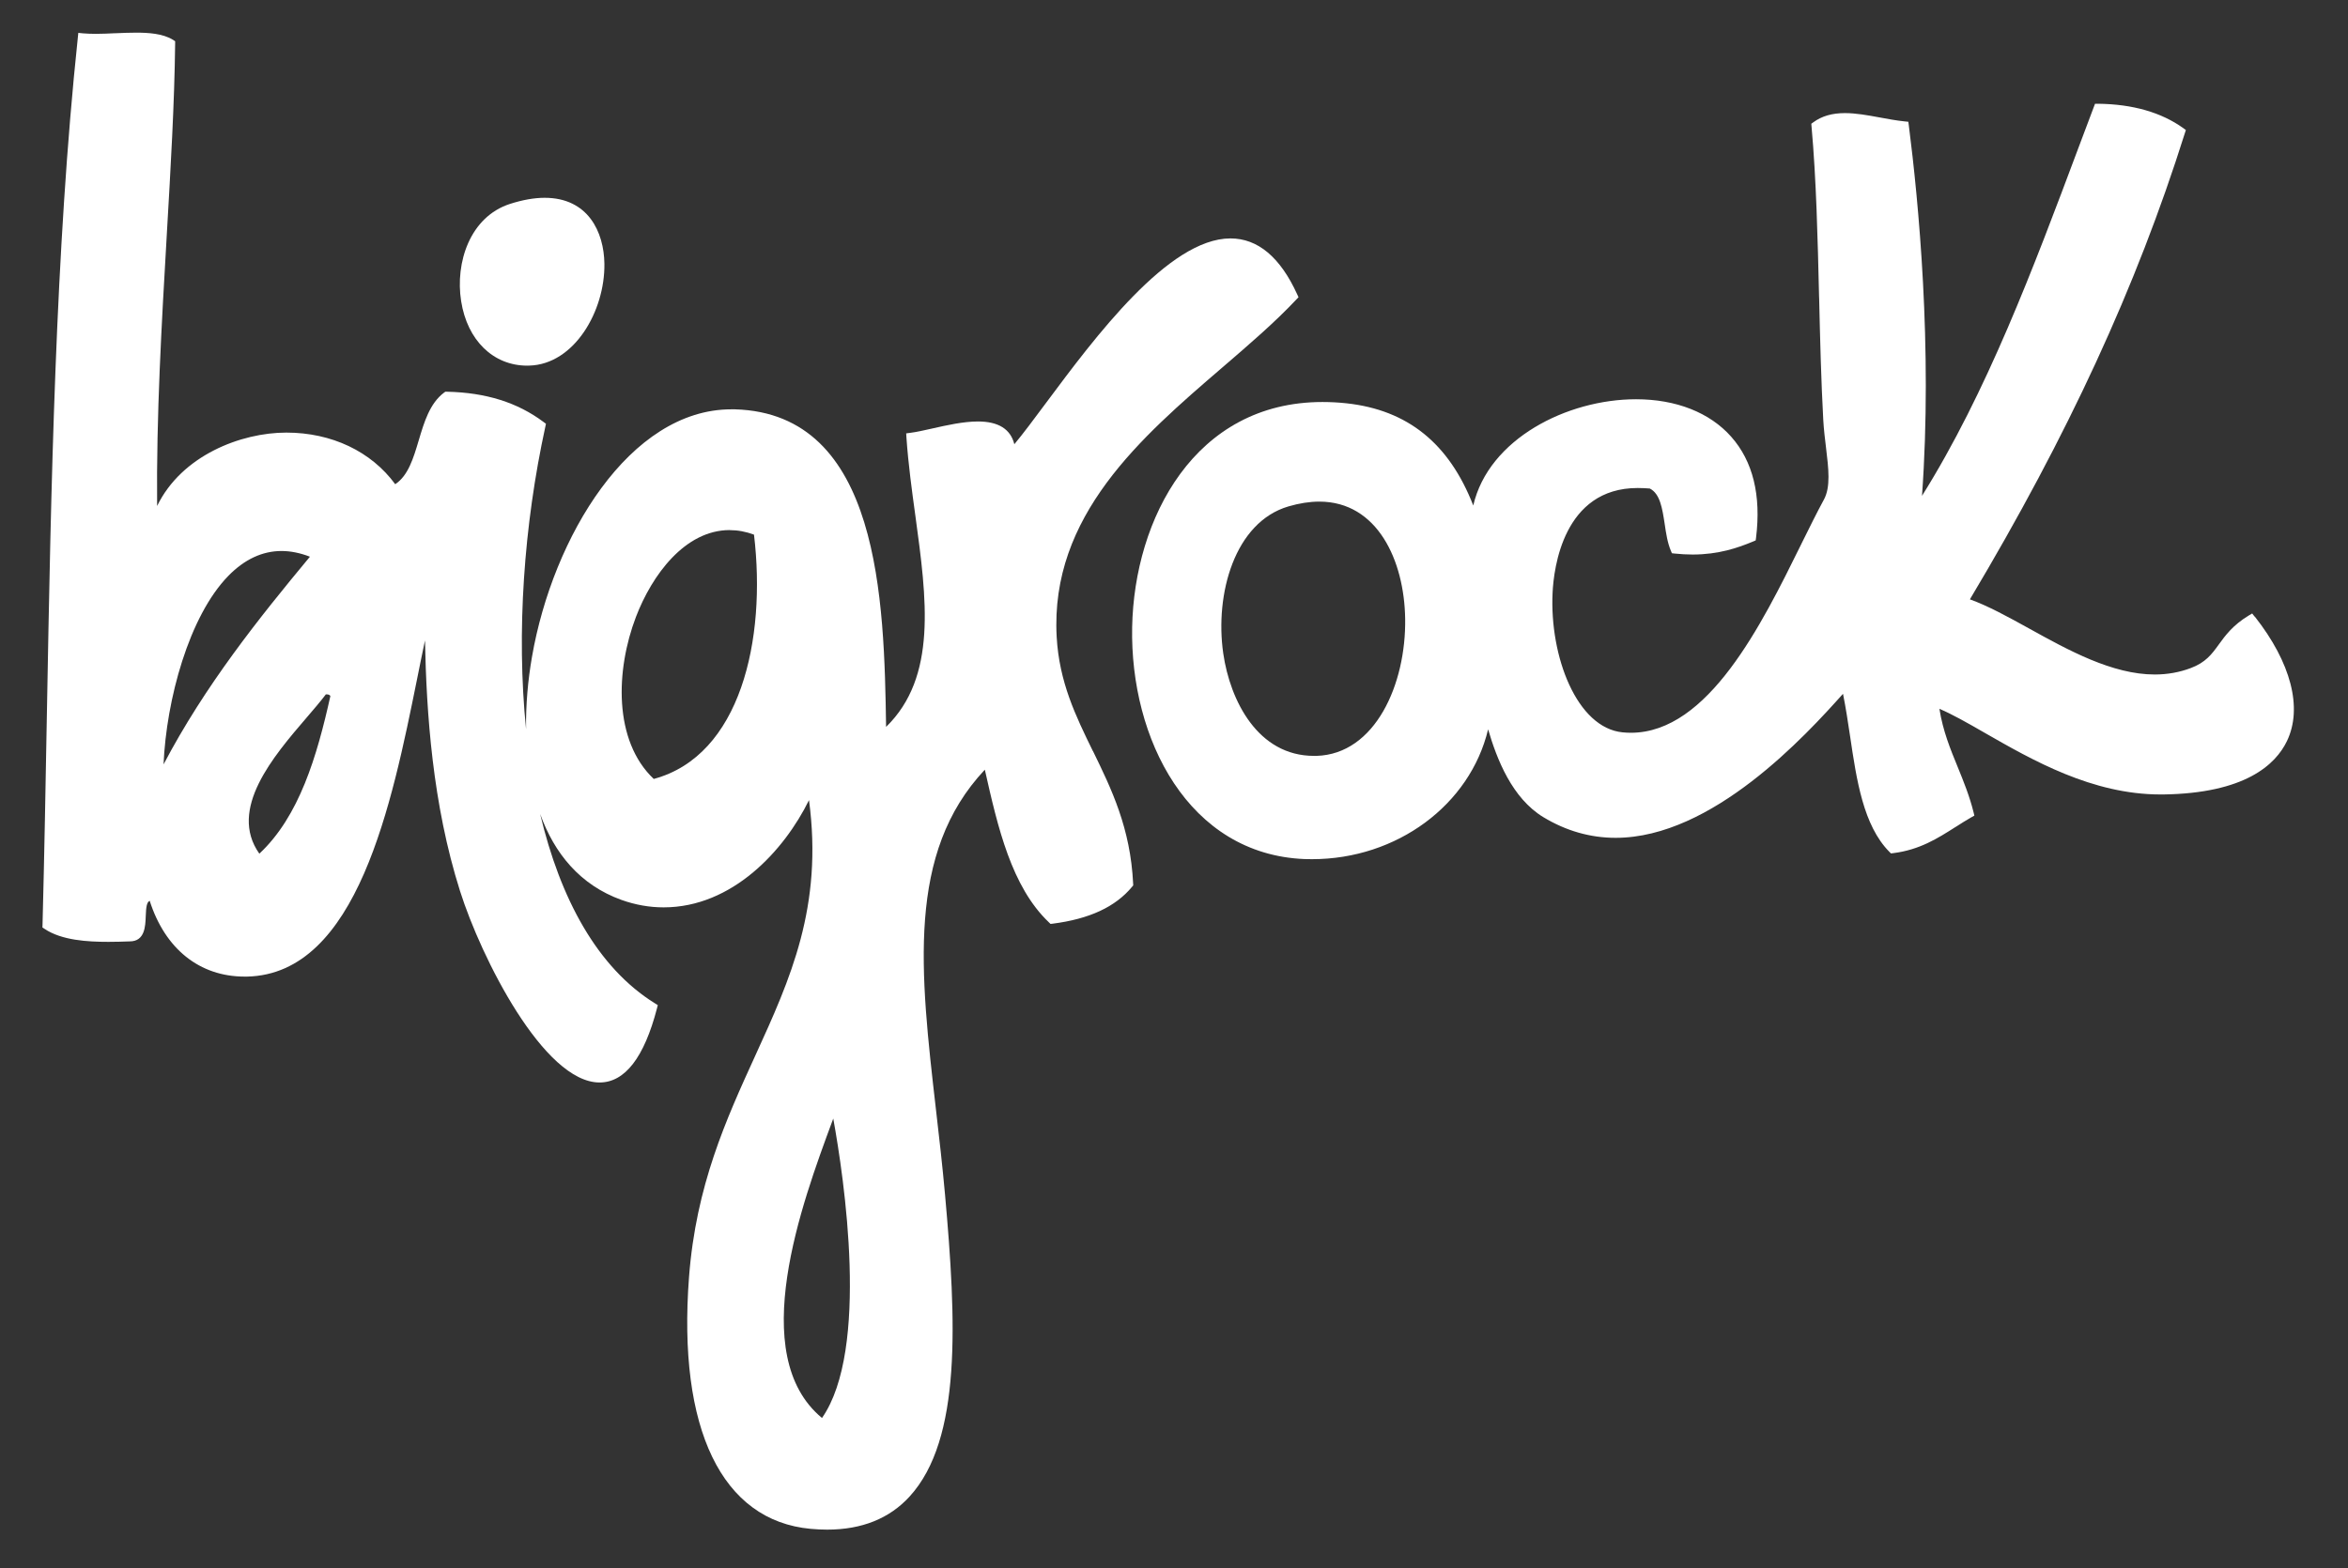 <?xml version="1.0" encoding="UTF-8" standalone="no"?>
<!DOCTYPE svg PUBLIC "-//W3C//DTD SVG 1.1//EN" "http://www.w3.org/Graphics/SVG/1.1/DTD/svg11.dtd">
<svg width="100%" height="100%" viewBox="0 0 226 151" version="1.1" xmlns="http://www.w3.org/2000/svg" xmlns:xlink="http://www.w3.org/1999/xlink" xml:space="preserve" xmlns:serif="http://www.serif.com/" style="fill-rule:evenodd;clip-rule:evenodd;stroke-linejoin:round;stroke-miterlimit:2;">
    <rect x="0" y="0" width="226" height="151" fill="#333333" stroke="none"/>
    <g id="Tavola-da-disegno1" serif:id="Tavola da disegno1" transform="matrix(0.865,0,0,0.947,-59.537,-115.598)">
        <rect x="68.867" y="122.096" width="260.461" height="158.631" style="fill:none;"/>
        <g transform="matrix(0.578,0,0,0.528,73.555,125.377)">
            <path d="M425.88,112.47L425.4,111.86L424.73,112.26C421.7,114.1 420.25,116.07 418.98,117.83C417.63,119.69 416.46,121.3 413.56,122.38C411.39,123.2 409.06,123.61 406.65,123.61C398.47,123.61 390,118.93 382.47,114.76C378.42,112.52 374.59,110.41 371.06,109.14C389.98,77.45 403.13,48.92 412.44,19.38L412.64,18.77L412.12,18.39C407.9,15.37 402.4,13.79 395.77,13.71L395.15,13.71L391.92,22.29C383.26,45.42 374.29,69.32 361.84,89.21C363.9,60.52 361.14,32.27 359.3,17.87L359.21,17.18L358.51,17.11C356.88,16.94 355.25,16.64 353.65,16.34C351.31,15.91 349.1,15.51 346.99,15.51C344.54,15.51 342.56,16.08 340.93,17.27L340.53,17.56L340.57,18.06C341.49,28.28 341.76,39.7 342.02,50.75L342.04,51.23C342.22,59.03 342.42,67.09 342.83,74.59C342.94,76.47 343.16,78.3 343.36,79.92C343.85,83.99 344.28,87.51 342.94,89.96C341.6,92.42 340.18,95.31 338.66,98.37L338.51,98.68C330.99,113.94 320.69,134.83 305.79,134.83C305.26,134.83 304.73,134.8 304.21,134.75C295.4,133.9 290.13,120.16 290.72,107.87C290.94,103.14 292.8,87.7 307.1,87.7C307.95,87.7 308.83,87.75 309.44,87.8C311.42,88.81 311.84,91.62 312.3,94.61C312.56,96.4 312.84,98.25 313.49,99.78L313.69,100.26L314.21,100.32C315.39,100.44 316.55,100.51 317.68,100.51C322.64,100.51 326.36,99.24 329.35,97.99L329.82,97.79L329.89,97.28C330.9,89.1 329.29,82.55 325.11,77.83C320.99,73.17 314.49,70.61 306.79,70.61C293.52,70.61 278.41,78.24 275.45,91.07C270.8,79.11 262.81,72.67 251.05,71.39C249.49,71.22 247.93,71.14 246.42,71.14C221.83,71.14 210.19,93.61 209.78,114.48C209.36,136.01 220.63,158.27 243,159.15C243.48,159.16 243.94,159.17 244.41,159.17C260.75,159.17 274.83,148.72 278.31,134.17C279.99,139.92 282.92,147.44 288.96,151.09C293.31,153.72 297.98,155.06 302.86,155.06C321.5,155.06 339.49,135.31 346.63,127.33C347.17,129.99 347.59,132.81 348,135.53C349.25,143.96 350.54,152.67 355.55,157.75L355.86,158.06L356.29,158.01C361.38,157.38 364.87,155.15 368.25,153L368.31,152.97C369.29,152.34 370.3,151.7 371.33,151.11L371.92,150.78L371.76,150.12C370.98,146.99 369.84,144.19 368.72,141.44C367.31,138.01 365.86,134.46 365.19,130.22C367.68,131.27 370.57,132.92 373.89,134.83C383.12,140.12 394.61,146.71 407.77,146.71L408.25,146.71C424,146.5 429.92,140.99 432.11,136.4C435.15,130.05 432.89,121.32 425.91,112.46L425.88,112.47ZM239.88,91.24C241.96,90.63 243.96,90.32 245.81,90.32C257,90.32 262.18,101.66 262.34,112.89C262.53,125.44 256.6,138.95 245.27,139.28L244.78,139.28C233.99,139.28 228.64,128.66 227.32,119.56C225.67,108.1 229.51,94.28 239.88,91.24Z" style="fill:white;fill-rule:nonzero;"/>
            <path d="M93.33,64.13L93.71,64.13C102.39,63.9 108.3,53.61 108.18,44.53C108.1,38.38 105.03,31.82 96.68,31.82C94.67,31.82 92.43,32.22 90.02,32.99C82.29,35.48 79.43,44.3 80.6,51.72C81.78,59.26 86.78,64.14 93.34,64.14L93.33,64.13Z" style="fill:white;fill-rule:nonzero;"/>
            <path d="M202.22,138.36C198.89,131.54 195.74,125.08 195.25,116.36C193.95,93.04 211.56,77.89 227.11,64.52C232.32,60.04 237.25,55.81 241.4,51.39L241.81,50.96L241.56,50.42C238.3,43.27 233.98,39.64 228.71,39.64C216.78,39.64 202.6,58.69 193.22,71.29C190.85,74.48 188.77,77.27 187.1,79.27C186.38,76.36 184.03,74.89 180.1,74.89C177.29,74.89 174.08,75.61 171.26,76.25C169.78,76.58 168.25,76.93 167.11,77.07L166.28,77.18L166.33,78.02C166.68,83.09 167.38,88.2 168.06,93.14C170.23,109.04 172.28,124.07 162.41,133.7C162.04,109.42 161.27,73.34 133.29,72.55L132.63,72.55C113.06,72.54 98.25,97.09 94.24,120.2C93.45,124.73 93.03,129.48 93.1,134.14C91.21,115.53 92.68,94.83 96.81,75.89L96.93,75.33L96.47,74.99C91.45,71.23 85.36,69.32 77.86,69.16L77.55,69.16L77.3,69.34C74.55,71.42 73.48,75.02 72.44,78.51C71.4,82 70.41,85.31 67.91,86.97C63.28,80.65 55.66,77.03 46.95,77.03C38.24,77.03 26.81,81.41 22.07,91.16C21.91,73.71 22.94,56.05 23.93,38.96C24.69,25.9 25.41,13.57 25.54,2.17L25.54,1.67L25.13,1.4C23.15,0.17 20.3,0.02 18.04,0.02C16.81,0.02 15.59,0.07 14.11,0.13L13.98,0.13C12.74,0.19 11.46,0.25 10.25,0.25C9.31,0.25 8.5,0.21 7.77,0.15L6.9,0.06L6.81,0.94C2.47,41.98 1.65,87.29 0.85,131.17C0.61,144.53 0.36,158.34 0.01,171.84L-0.01,172.32L0.4,172.59C3.71,174.81 8.7,175.09 12.69,175.09C14.08,175.09 15.5,175.05 16.8,175C19.71,175 19.81,172.1 19.88,170.18C19.95,168.29 20.08,167.47 20.64,167.18C23.61,176.47 30.26,181.78 38.92,181.78L39.39,181.78C60.64,181.3 67.27,148.46 72.12,124.47C72.62,122.01 73.12,119.47 73.64,117.05C73.92,130.97 75.07,148.54 80.39,165.32C84.46,178.17 96.52,202.17 107.25,202.17C112.12,202.17 115.84,197.37 118.3,187.9L118.46,187.27L117.91,186.93C106.82,180.05 99.67,166.76 95.81,150.46C98.53,158.02 103.48,164.15 111.48,167.02C114.14,167.97 116.86,168.45 119.58,168.45C132.79,168.45 142.8,157.51 147.57,147.8C150.31,168.33 143.96,182.26 137.24,196.97C131.62,209.28 125.81,222 124.47,239.65C122.25,268.89 130.79,286.55 147.9,288.12C148.98,288.22 150.05,288.27 151.08,288.27C157.73,288.27 163.07,286.13 166.93,281.9C177.03,270.86 175.93,248.12 173.76,223.8C173.26,218.23 172.63,212.73 172.01,207.38C168.96,180.89 166.32,157.99 181.42,141.94C183.92,153.06 186.56,164.49 193.76,171.34L194.07,171.64L194.49,171.59C201.56,170.68 206.56,168.36 209.77,164.48L209.99,164.22L209.97,163.88C209.46,153.17 205.79,145.64 202.23,138.34L202.22,138.36ZM152.24,209.12C154.31,220.51 159.27,253.57 150.07,266.77C135.42,254.66 146.2,225.44 152.02,209.71L152.24,209.12ZM132.31,95.81C133.85,95.81 135.43,96.1 136.98,96.68C139.4,116.92 134.38,139.24 117.68,143.72C109.9,136.36 110.34,122.77 114.25,112.53C117.34,104.44 123.7,95.8 132.31,95.8L132.31,95.81ZM55.42,127.79C52.86,139.3 49.44,150.94 41.75,158.11C35.7,149.56 44.46,139.36 50.88,131.88C52.18,130.36 53.53,128.8 54.56,127.43C55.15,127.41 55.34,127.59 55.43,127.78L55.42,127.79ZM46.02,99.83C47.77,99.83 49.61,100.2 51.49,100.93C41.58,112.86 31.28,125.76 23.31,140.92C23.84,128.49 28.2,112.37 35.79,104.61C38.89,101.44 42.33,99.83 46.02,99.83Z" style="fill:white;fill-rule:nonzero;"/>
        </g>
    </g>
</svg>
